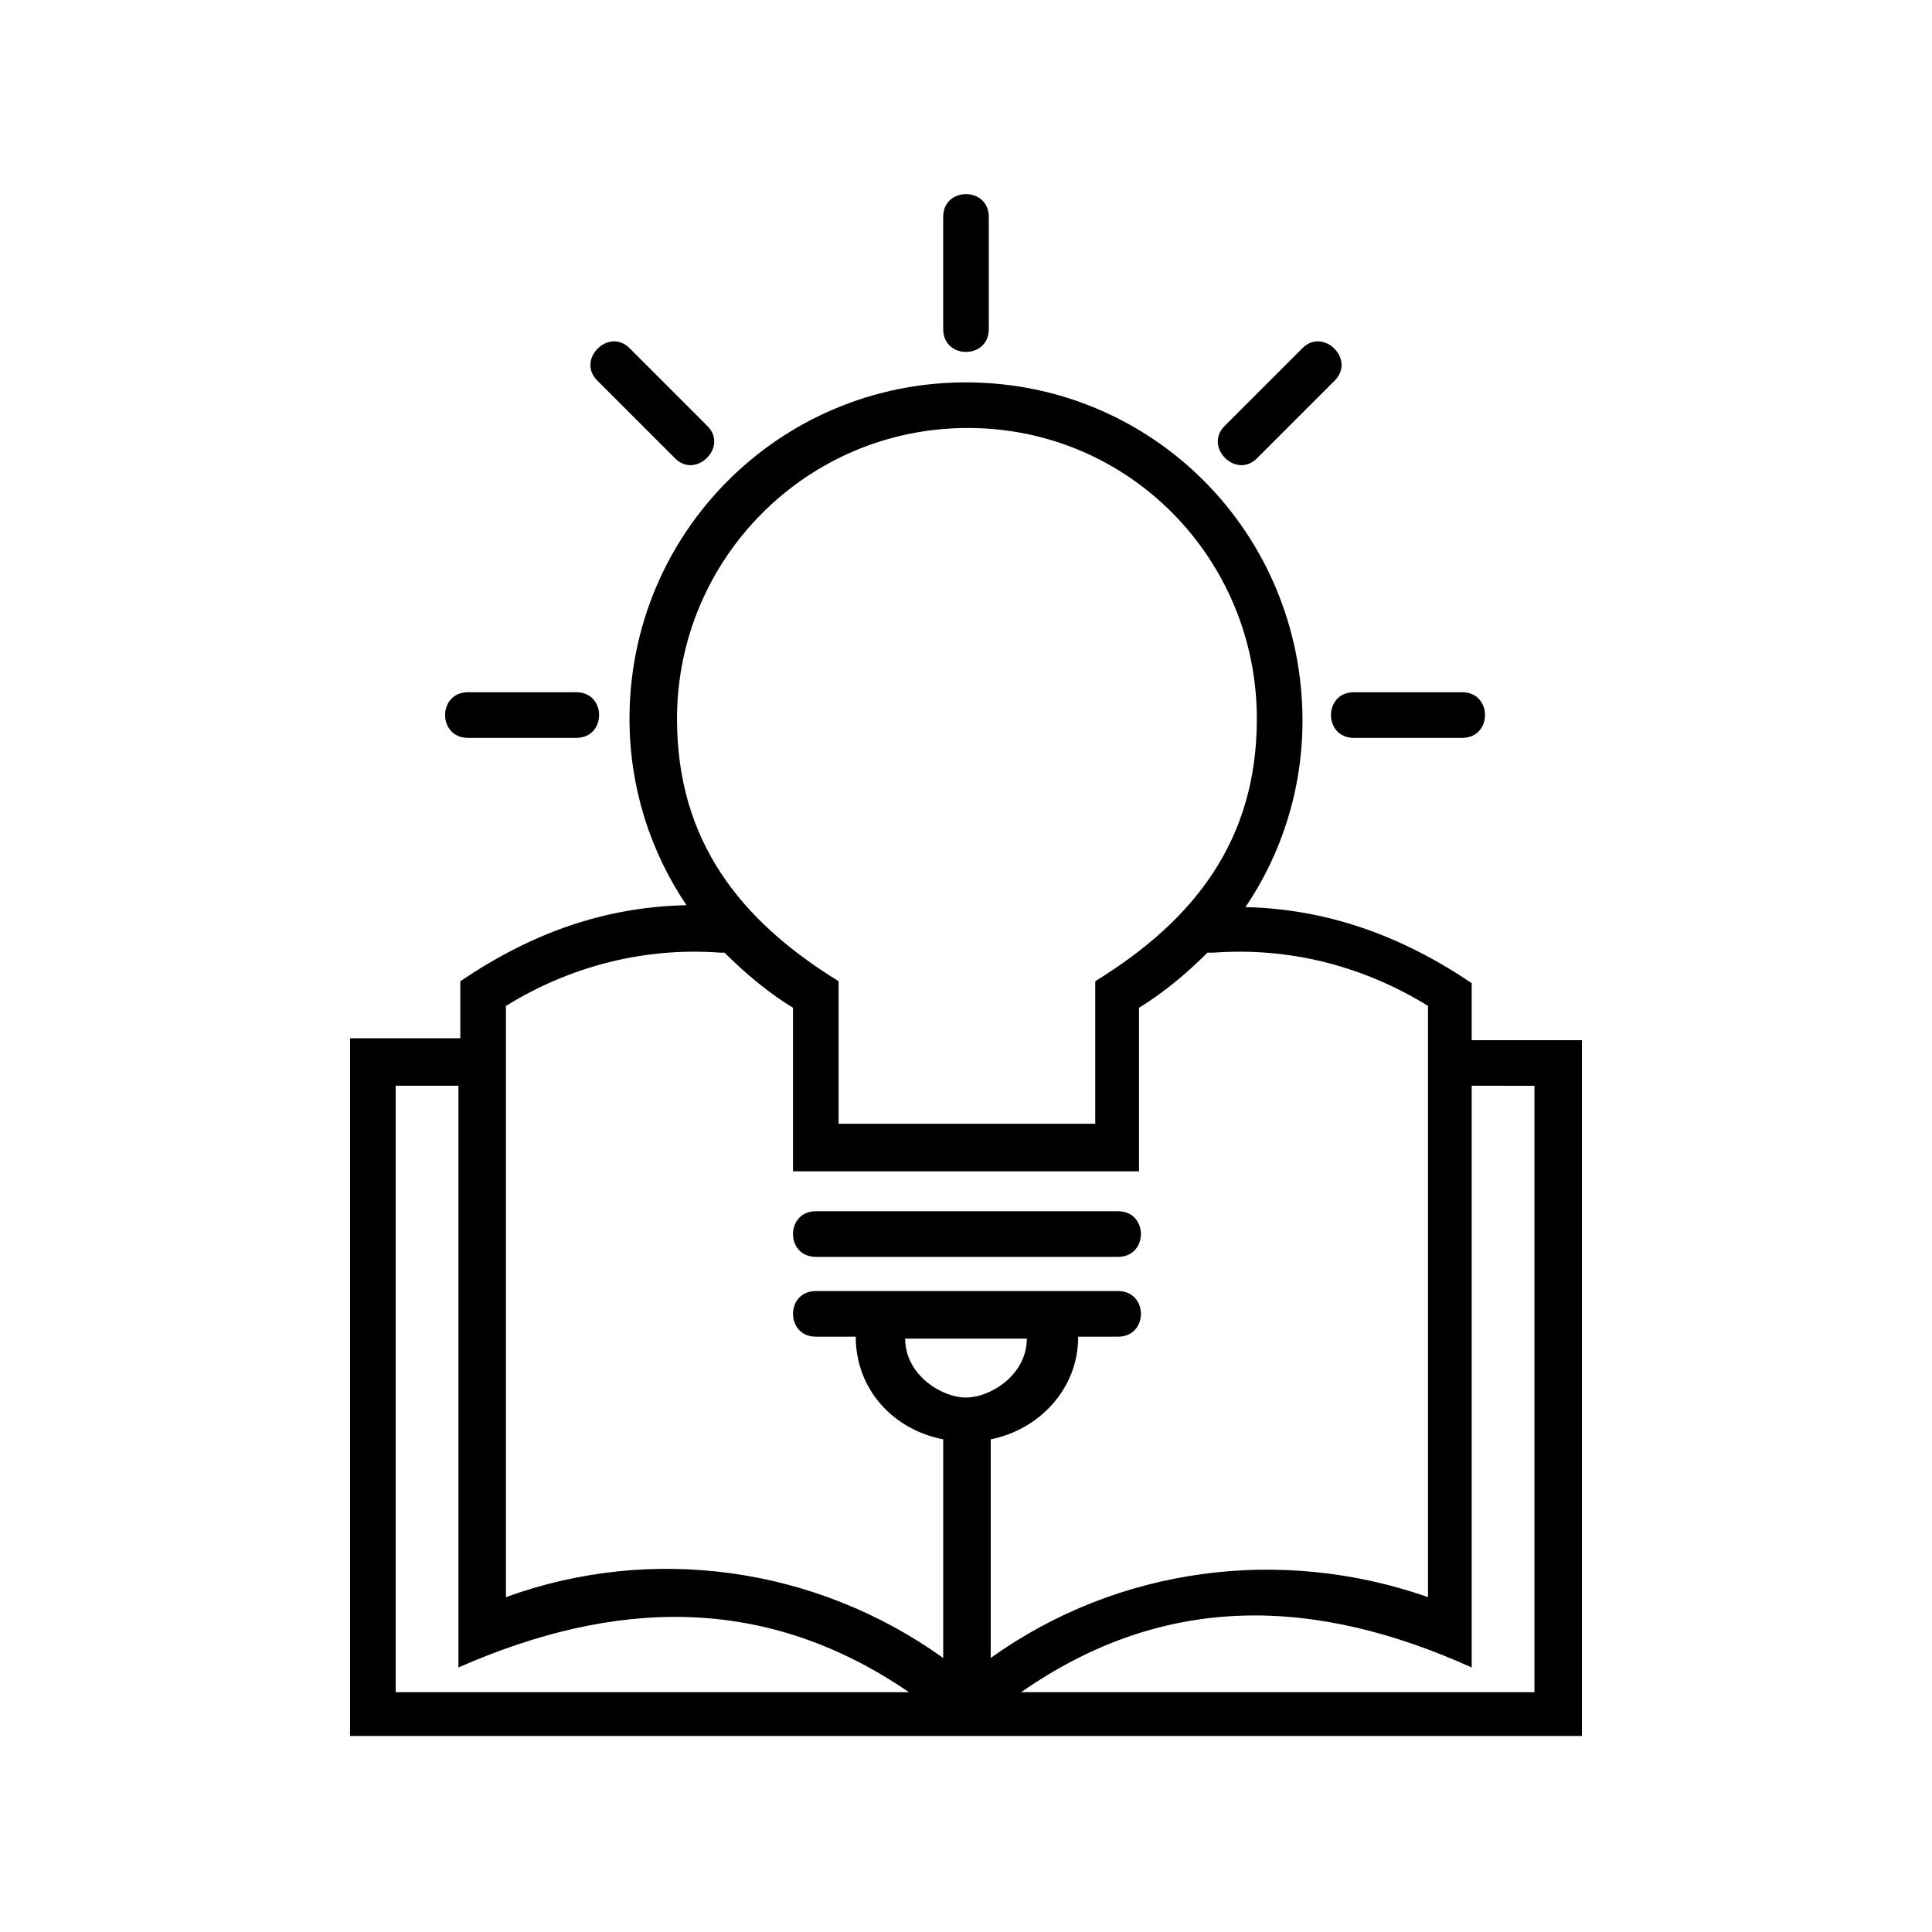 <?xml version="1.0" encoding="UTF-8"?>
<!-- Uploaded to: ICON Repo, www.iconrepo.com, Generator: ICON Repo Mixer Tools -->
<svg fill="#000000" width="800px" height="800px" version="1.1" viewBox="144 144 512 512" xmlns="http://www.w3.org/2000/svg">
 <path d="m360.2 464.99h80.105c8.062 0 8.062 12.09 0 12.09l-80.105 0.004c-8.062 0-8.062-12.094 0-12.094zm39.801-219.66c-49.375 0-89.176 39.801-89.176 89.176 0 18.137 5.543 35.266 15.113 49.375-22.168 0.504-41.312 7.559-59.953 20.152v15.113h-29.223v184.9h326.47l0.004-184.39h-29.223v-15.113c-18.641-12.594-38.289-19.648-59.953-20.152 9.574-14.105 15.113-31.234 15.113-49.375 0-49.879-39.801-89.68-89.172-89.68zm63.98 151.14c-5.543 5.543-11.586 10.578-18.137 14.609v43.328h-91.691v-43.328c-6.551-4.031-12.594-9.07-18.137-14.609h-1.008c-20.152-1.512-39.801 3.527-56.93 14.105v156.68c38.793-14.105 82.121-8.062 115.88 16.121v-21.664-36.273c-13.098-2.519-23.176-13.098-23.176-27.207h-10.578c-8.062 0-8.062-12.09 0-12.09h80.105c8.062 0 8.062 12.09 0 12.09h-10.578c0 14.105-10.578 24.688-23.176 27.207v36.273 21.664c33.754-24.184 77.082-29.727 115.88-16.121v-156.68c-17.129-10.578-36.777-15.617-56.93-14.105h-1.516zm-161.72-151.65c-5.543-5.543 3.023-14.105 8.566-8.566l20.656 20.656c5.543 5.543-3.023 14.105-8.566 8.566zm-34.258 94.719c-8.062 0-8.062-12.09 0-12.09h28.719c8.062 0 8.062 12.09 0 12.09zm125.95-138.05c0-8.062 12.09-8.062 12.09 0v29.727c0 8.062-12.09 8.062-12.09 0zm95.219 34.766c5.543-5.543 14.105 3.023 8.566 8.566l-20.656 20.656c-5.543 5.543-14.105-3.023-8.566-8.566zm44.84 195.48v154.16c-41.312-18.641-81.113-20.152-119.4 6.551h136.03v-160.71zm-268.03 0h-17.129v160.71h136.03c-38.289-26.199-78.09-24.688-119.4-6.551v-154.16zm236.79-92.195c-8.062 0-8.062-12.09 0-12.09h28.719c8.062 0 8.062 12.09 0 12.09zm-86.656 159.2c0 9.574-9.574 15.617-16.121 15.617-6.551 0-16.121-6.047-16.121-15.617zm-49.879-56.93v-37.785c-26.199-16.121-42.824-37.281-42.824-69.527 0-42.32 34.258-77.082 77.082-77.082s76.582 34.762 76.582 77.082c0 32.242-16.625 53.402-42.824 69.527v37.785z" fill-rule="evenodd"/>
</svg>